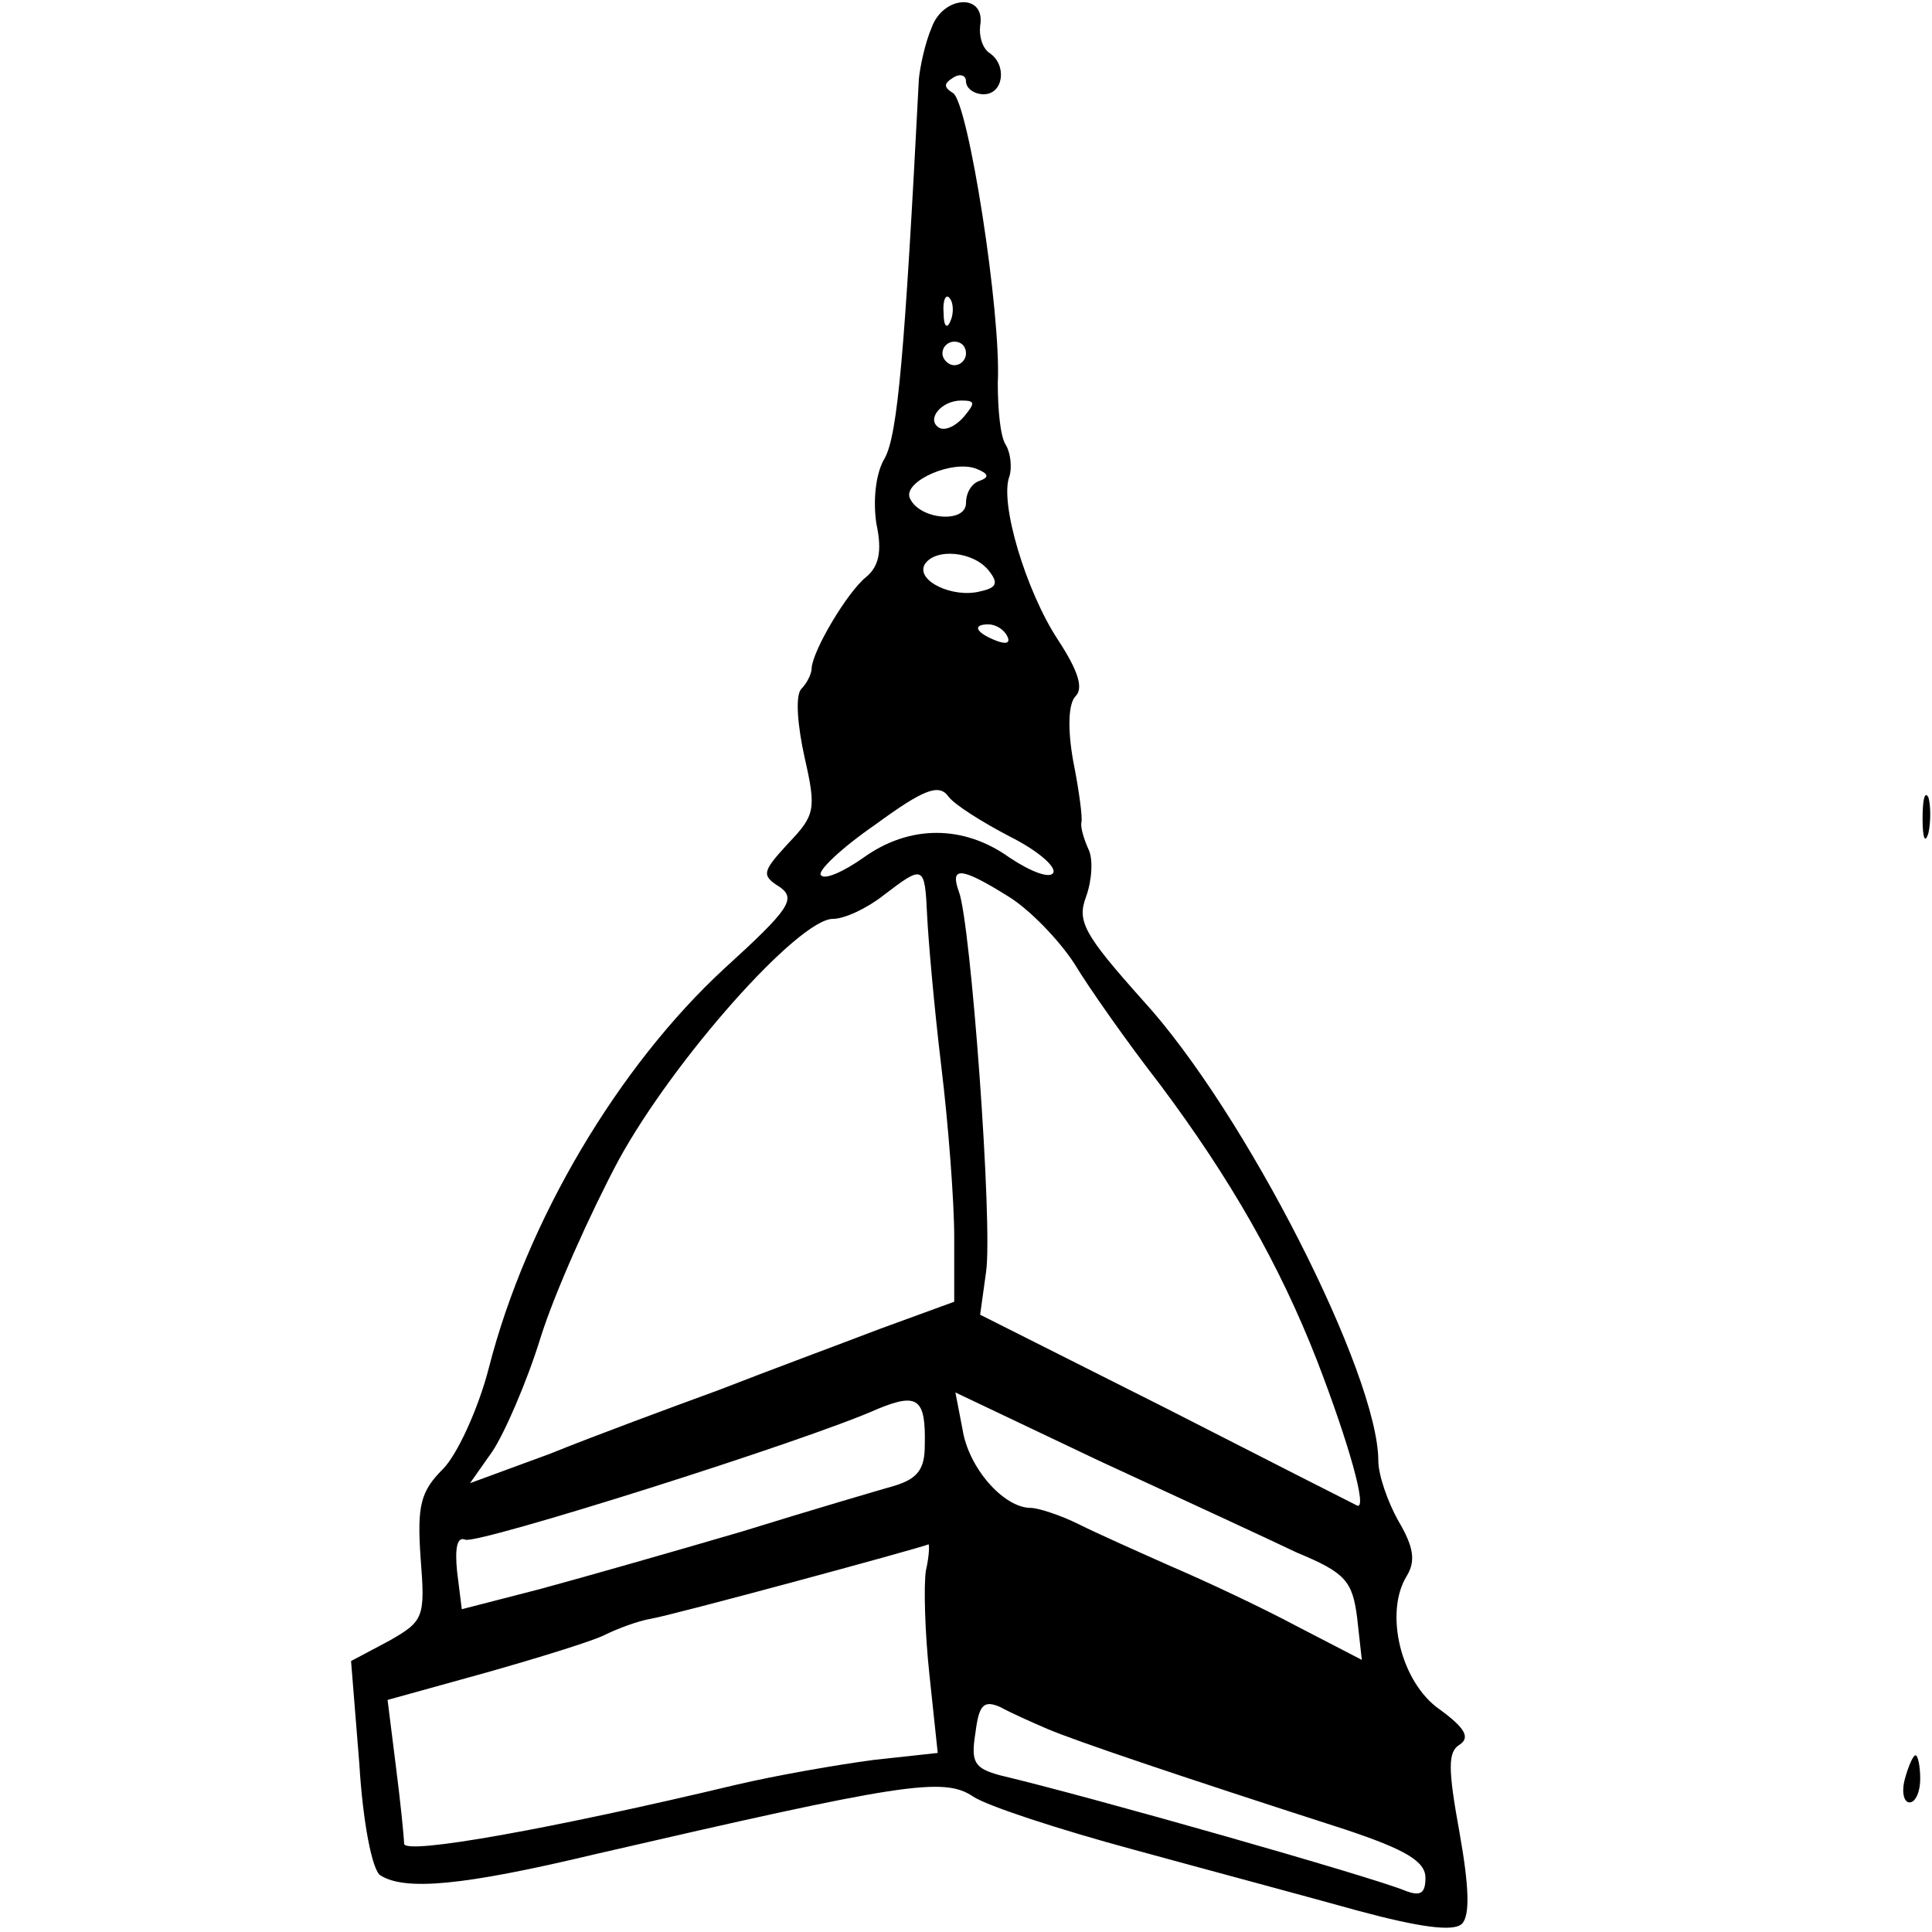 <?xml version="1.0" standalone="no"?>
<!DOCTYPE svg PUBLIC "-//W3C//DTD SVG 20010904//EN"
 "http://www.w3.org/TR/2001/REC-SVG-20010904/DTD/svg10.dtd">
<svg version="1.0" xmlns="http://www.w3.org/2000/svg"
 width="164pt" height="164pt" viewBox="0 0 164 164"
 preserveAspectRatio="xMidYMid meet">
<g transform="translate(0,164) scale(0.1,-0.1)"
fill="#000000" stroke="none">
<path d="M791 1617 c-6 -14 -10 -34 -11 -44 -12 -233 -18 -302 -29 -322 -8
-13 -10 -37 -7 -56 5 -23 2 -36 -9 -45 -16 -13 -45 -62 -46 -77 0 -5 -4 -13
-9 -18 -5 -6 -3 -31 3 -58 10 -44 9 -49 -14 -73 -22 -24 -23 -27 -7 -37 14
-10 8 -19 -47 -69 -90 -83 -168 -214 -200 -339 -9 -35 -27 -74 -39 -86 -19
-19 -22 -31 -19 -75 4 -51 3 -54 -27 -71 l-32 -17 7 -87 c3 -50 11 -91 18 -95
21 -13 69 -9 182 18 260 60 296 66 321 49 12 -8 73 -28 136 -45 62 -17 148
-40 191 -52 52 -14 81 -18 88 -11 7 7 6 32 -2 77 -10 55 -10 69 0 75 9 6 5 14
-17 30 -33 23 -47 82 -28 113 8 13 6 25 -7 47 -9 16 -17 39 -17 51 0 73 -113
296 -200 391 -50 56 -56 67 -48 88 5 14 6 32 2 40 -4 9 -7 19 -6 23 1 4 -2 27
-7 52 -5 28 -4 49 2 55 7 7 2 22 -15 48 -27 41 -50 117 -41 139 2 7 1 19 -3
26 -5 7 -7 31 -7 53 3 59 -25 238 -38 246 -8 5 -8 8 0 13 6 4 11 2 11 -3 0 -6
7 -11 15 -11 17 0 20 25 5 35 -6 4 -9 14 -8 23 5 28 -31 26 -41 -1z m16 -249
c-3 -8 -6 -5 -6 6 -1 11 2 17 5 13 3 -3 4 -12 1 -19z m13 -28 c0 -5 -4 -10
-10 -10 -5 0 -10 5 -10 10 0 6 5 10 10 10 6 0 10 -4 10 -10z m-2 -54 c-7 -8
-16 -12 -21 -9 -11 7 2 23 19 23 12 0 12 -2 2 -14z m14 -54 c-7 -2 -12 -10
-12 -19 0 -18 -41 -14 -48 5 -4 14 37 32 57 24 10 -4 11 -7 3 -10z m7 -76 c9
-11 7 -15 -7 -18 -23 -6 -55 9 -47 23 9 14 41 11 54 -5z m16 -56 c3 -6 -1 -7
-9 -4 -18 7 -21 14 -7 14 6 0 13 -4 16 -10z m2 -170 c24 -12 40 -26 37 -31 -3
-5 -19 1 -37 13 -39 28 -85 28 -124 0 -17 -12 -33 -19 -36 -15 -4 3 17 23 46
43 41 30 54 35 62 24 5 -7 29 -22 52 -34z m-70 -67 c1 -21 6 -78 12 -128 6
-49 11 -115 11 -145 l0 -55 -63 -23 c-34 -13 -96 -36 -137 -52 -41 -15 -106
-39 -143 -54 l-68 -25 19 27 c10 15 29 58 41 97 12 38 42 105 66 150 47 86
153 205 182 205 10 0 29 9 43 20 34 26 35 26 37 -17z m69 16 c18 -11 43 -37
56 -57 12 -20 45 -67 73 -103 59 -79 101 -152 133 -234 27 -70 43 -127 34
-123 -4 2 -77 39 -163 83 l-157 79 5 36 c6 40 -13 297 -23 323 -8 22 2 21 42
-4z m-71 -466 c0 -20 -6 -28 -25 -34 -14 -4 -72 -21 -130 -39 -58 -17 -135
-39 -172 -49 l-66 -17 -4 32 c-2 20 0 30 7 27 11 -4 290 84 350 111 34 14 41
9 40 -31z m316 -91 c41 -17 47 -24 51 -55 l4 -36 -56 29 c-30 16 -77 38 -105
50 -27 12 -63 28 -79 36 -16 8 -35 14 -41 14 -23 0 -53 34 -58 67 l-6 31 122
-58 c67 -31 143 -66 168 -78z m-315 -15 c-2 -12 -1 -52 3 -89 l7 -66 -55 -6
c-30 -4 -82 -13 -116 -21 -155 -37 -282 -60 -282 -50 0 5 -3 35 -7 66 l-7 56
83 23 c46 13 91 27 101 32 10 5 28 12 40 14 18 3 225 59 235 63 1 1 1 -9 -2
-22z m104 -135 c24 -10 103 -37 252 -85 51 -17 68 -27 68 -41 0 -13 -4 -16
-17 -11 -29 12 -268 80 -344 98 -22 6 -25 11 -21 36 3 24 7 28 21 22 9 -5 27
-13 41 -19z"/>
<path d="M1632 945 c0 -16 2 -22 5 -12 2 9 2 23 0 30 -3 6 -5 -1 -5 -18z"/>
<path d="M1617 130 c-3 -11 -1 -20 4 -20 5 0 9 9 9 20 0 11 -2 20 -4 20 -2 0
-6 -9 -9 -20z"/>
</g>
</svg>
